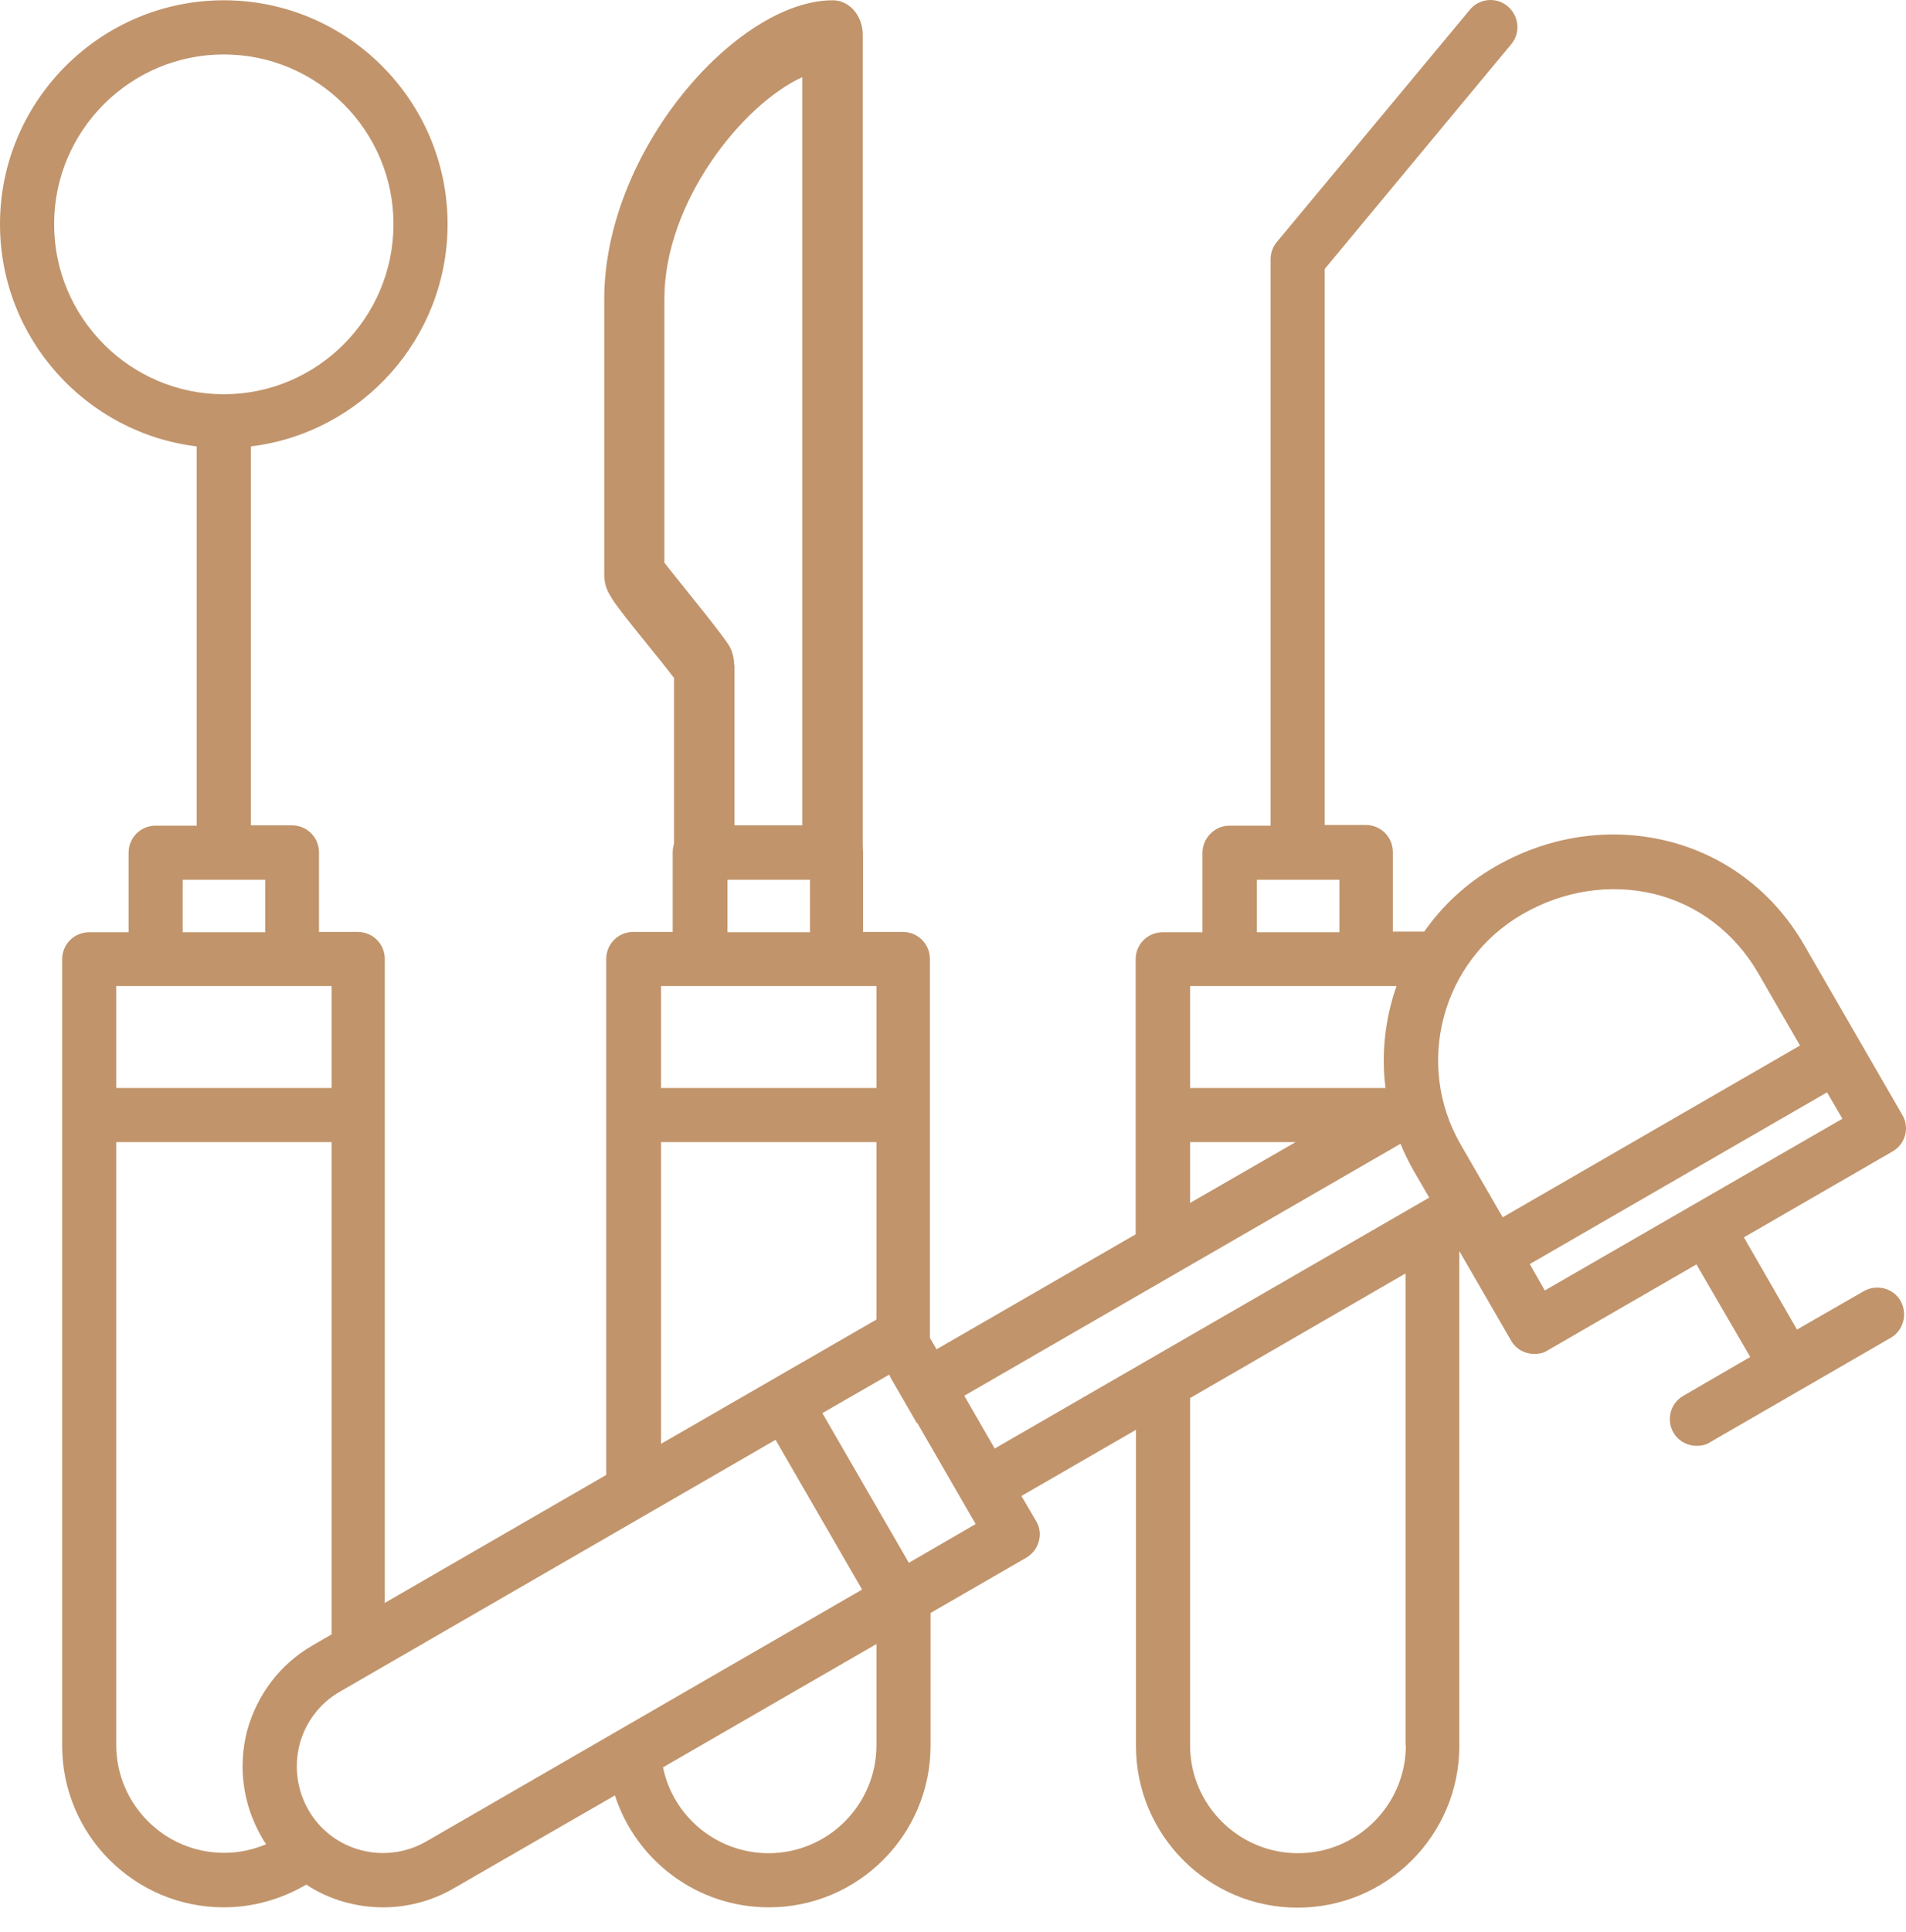 <svg xmlns="http://www.w3.org/2000/svg" width="75" height="76" viewBox="0 0 75 76" fill="none"><path d="M73.339 50.784L70.71 52.295L68.621 48.668L74.469 45.29C74.982 45.001 75.153 44.343 74.85 43.844L71 37.181C69.79 35.078 67.858 33.619 65.558 33.067C63.311 32.528 60.919 32.883 58.829 34.092C57.685 34.749 56.752 35.63 56.043 36.642H54.807V33.514C54.807 32.922 54.334 32.449 53.743 32.449H52.126V10.579L59.46 1.746C59.841 1.3 59.775 0.629 59.328 0.248C58.882 -0.133 58.198 -0.067 57.83 0.393L50.246 9.514C50.089 9.698 49.997 9.948 49.997 10.197V32.475H48.38C48.091 32.475 47.828 32.593 47.631 32.791C47.434 32.988 47.316 33.264 47.316 33.54V36.668H45.752C45.16 36.668 44.687 37.141 44.687 37.733V48.549L36.853 53.071L36.591 52.624V37.719C36.591 37.128 36.117 36.655 35.526 36.655H33.962V33.527C33.962 32.935 33.489 32.462 32.897 32.462H31.281H29.152H27.535C26.944 32.462 26.47 32.935 26.47 33.527V36.655H24.919C24.328 36.655 23.855 37.128 23.855 37.719V58.012L15.141 63.046V37.719C15.141 37.128 14.668 36.655 14.076 36.655H12.552V33.527C12.552 32.935 12.079 32.462 11.487 32.462H9.871V17.558C14.221 17.032 17.612 13.312 17.612 8.817C17.612 3.968 13.669 0.011 8.806 0.011C3.956 0.011 0 3.968 0 8.817C0 13.312 3.391 17.032 7.741 17.558V32.475H6.125C5.533 32.475 5.06 32.948 5.06 33.54V36.668H3.509C2.918 36.668 2.445 37.141 2.445 37.733V68.658C2.445 72.168 5.297 75.02 8.806 75.02C9.949 75.02 11.067 74.704 12.052 74.126C12.946 74.718 14.011 75.02 15.075 75.02C16.008 75.02 16.968 74.783 17.835 74.284L24.197 70.617C25.025 73.18 27.43 75.02 30.256 75.02C33.765 75.02 36.617 72.168 36.617 68.658V63.441L40.376 61.272C40.626 61.127 40.797 60.904 40.875 60.628C40.954 60.352 40.915 60.063 40.77 59.826L40.192 58.84L44.7 56.238V68.672C44.7 72.181 47.552 75.033 51.061 75.033C54.571 75.033 57.423 72.181 57.423 68.672V49.206L59.46 52.729C59.657 53.071 60.012 53.255 60.38 53.255C60.564 53.255 60.748 53.215 60.906 53.11L66.754 49.732L68.87 53.373L66.242 54.898C65.729 55.187 65.558 55.844 65.847 56.343C66.045 56.685 66.4 56.869 66.767 56.869C66.951 56.869 67.135 56.83 67.293 56.724L74.391 52.624C74.903 52.335 75.074 51.677 74.785 51.165C74.496 50.665 73.852 50.495 73.339 50.784ZM49.458 34.604H52.704V36.668H49.458V34.604ZM46.829 38.784H54.952C54.505 40.059 54.347 41.426 54.518 42.793H46.829V38.784ZM46.829 44.922H50.983L46.829 47.314V44.922ZM28.626 34.604H31.872V36.668H28.626V34.604ZM26.01 38.784H34.488V42.793H26.01V38.784ZM26.01 44.922H34.488V51.901L26.01 56.79V44.922ZM2.129 8.817C2.129 5.137 5.126 2.141 8.806 2.141C12.486 2.141 15.483 5.137 15.483 8.817C15.483 12.498 12.486 15.507 8.806 15.507C5.126 15.507 2.129 12.498 2.129 8.817ZM7.189 34.604H10.436V36.668H7.189V34.604ZM4.574 38.784H13.051V42.793H4.574V38.784ZM10.291 72.246C10.344 72.352 10.409 72.444 10.475 72.536C9.949 72.759 9.397 72.877 8.819 72.877C6.48 72.877 4.574 70.972 4.574 68.632V44.922H13.051V64.282L12.302 64.716C11.027 65.451 10.12 66.647 9.726 68.067C9.358 69.487 9.555 70.972 10.291 72.246ZM16.771 72.43C15.141 73.364 13.064 72.812 12.131 71.182C11.684 70.393 11.566 69.487 11.79 68.606C12.026 67.725 12.591 66.989 13.367 66.542L30.518 56.632L33.923 62.521L16.771 72.43ZM34.488 68.645C34.488 70.985 32.582 72.891 30.242 72.891C28.205 72.891 26.484 71.445 26.089 69.513L34.488 64.663V68.645ZM35.763 61.469L32.359 55.581L34.987 54.069L35.027 54.135H35.014L36.078 55.975L36.091 55.962L38.391 59.944L35.763 61.469ZM55.32 68.645C55.32 70.985 53.414 72.891 51.075 72.891C48.735 72.891 46.829 70.985 46.829 68.645V54.989L55.307 50.087V68.645H55.32ZM39.141 56.974L37.944 54.898L55.109 44.987C55.254 45.355 55.438 45.71 55.635 46.065L56.24 47.104L39.141 56.974ZM59.131 47.879L57.475 45.014C55.648 41.846 56.739 37.785 59.907 35.958C61.523 35.025 63.35 34.749 65.072 35.156C66.807 35.577 68.253 36.681 69.173 38.258L70.829 41.123L59.131 47.879ZM60.787 50.757L60.196 49.719L71.893 42.964L72.498 44.002L60.787 50.757Z" fill="#C1946B"></path><path d="M28.89 26.166C28.89 25.864 28.811 25.575 28.653 25.338C28.39 24.944 27.825 24.234 27.233 23.498C26.892 23.065 26.405 22.473 26.143 22.131V11.748C26.143 7.963 29.205 4.112 31.571 3.034V33.356H33.95V1.378C33.95 0.616 33.424 0.011 32.767 0.011C29.008 0.011 23.777 5.926 23.777 11.761V22.578C23.777 23.249 24 23.525 25.499 25.378C25.867 25.825 26.261 26.324 26.524 26.666V33.369H28.903V26.166H28.89Z" fill="#C1946B"></path></svg>